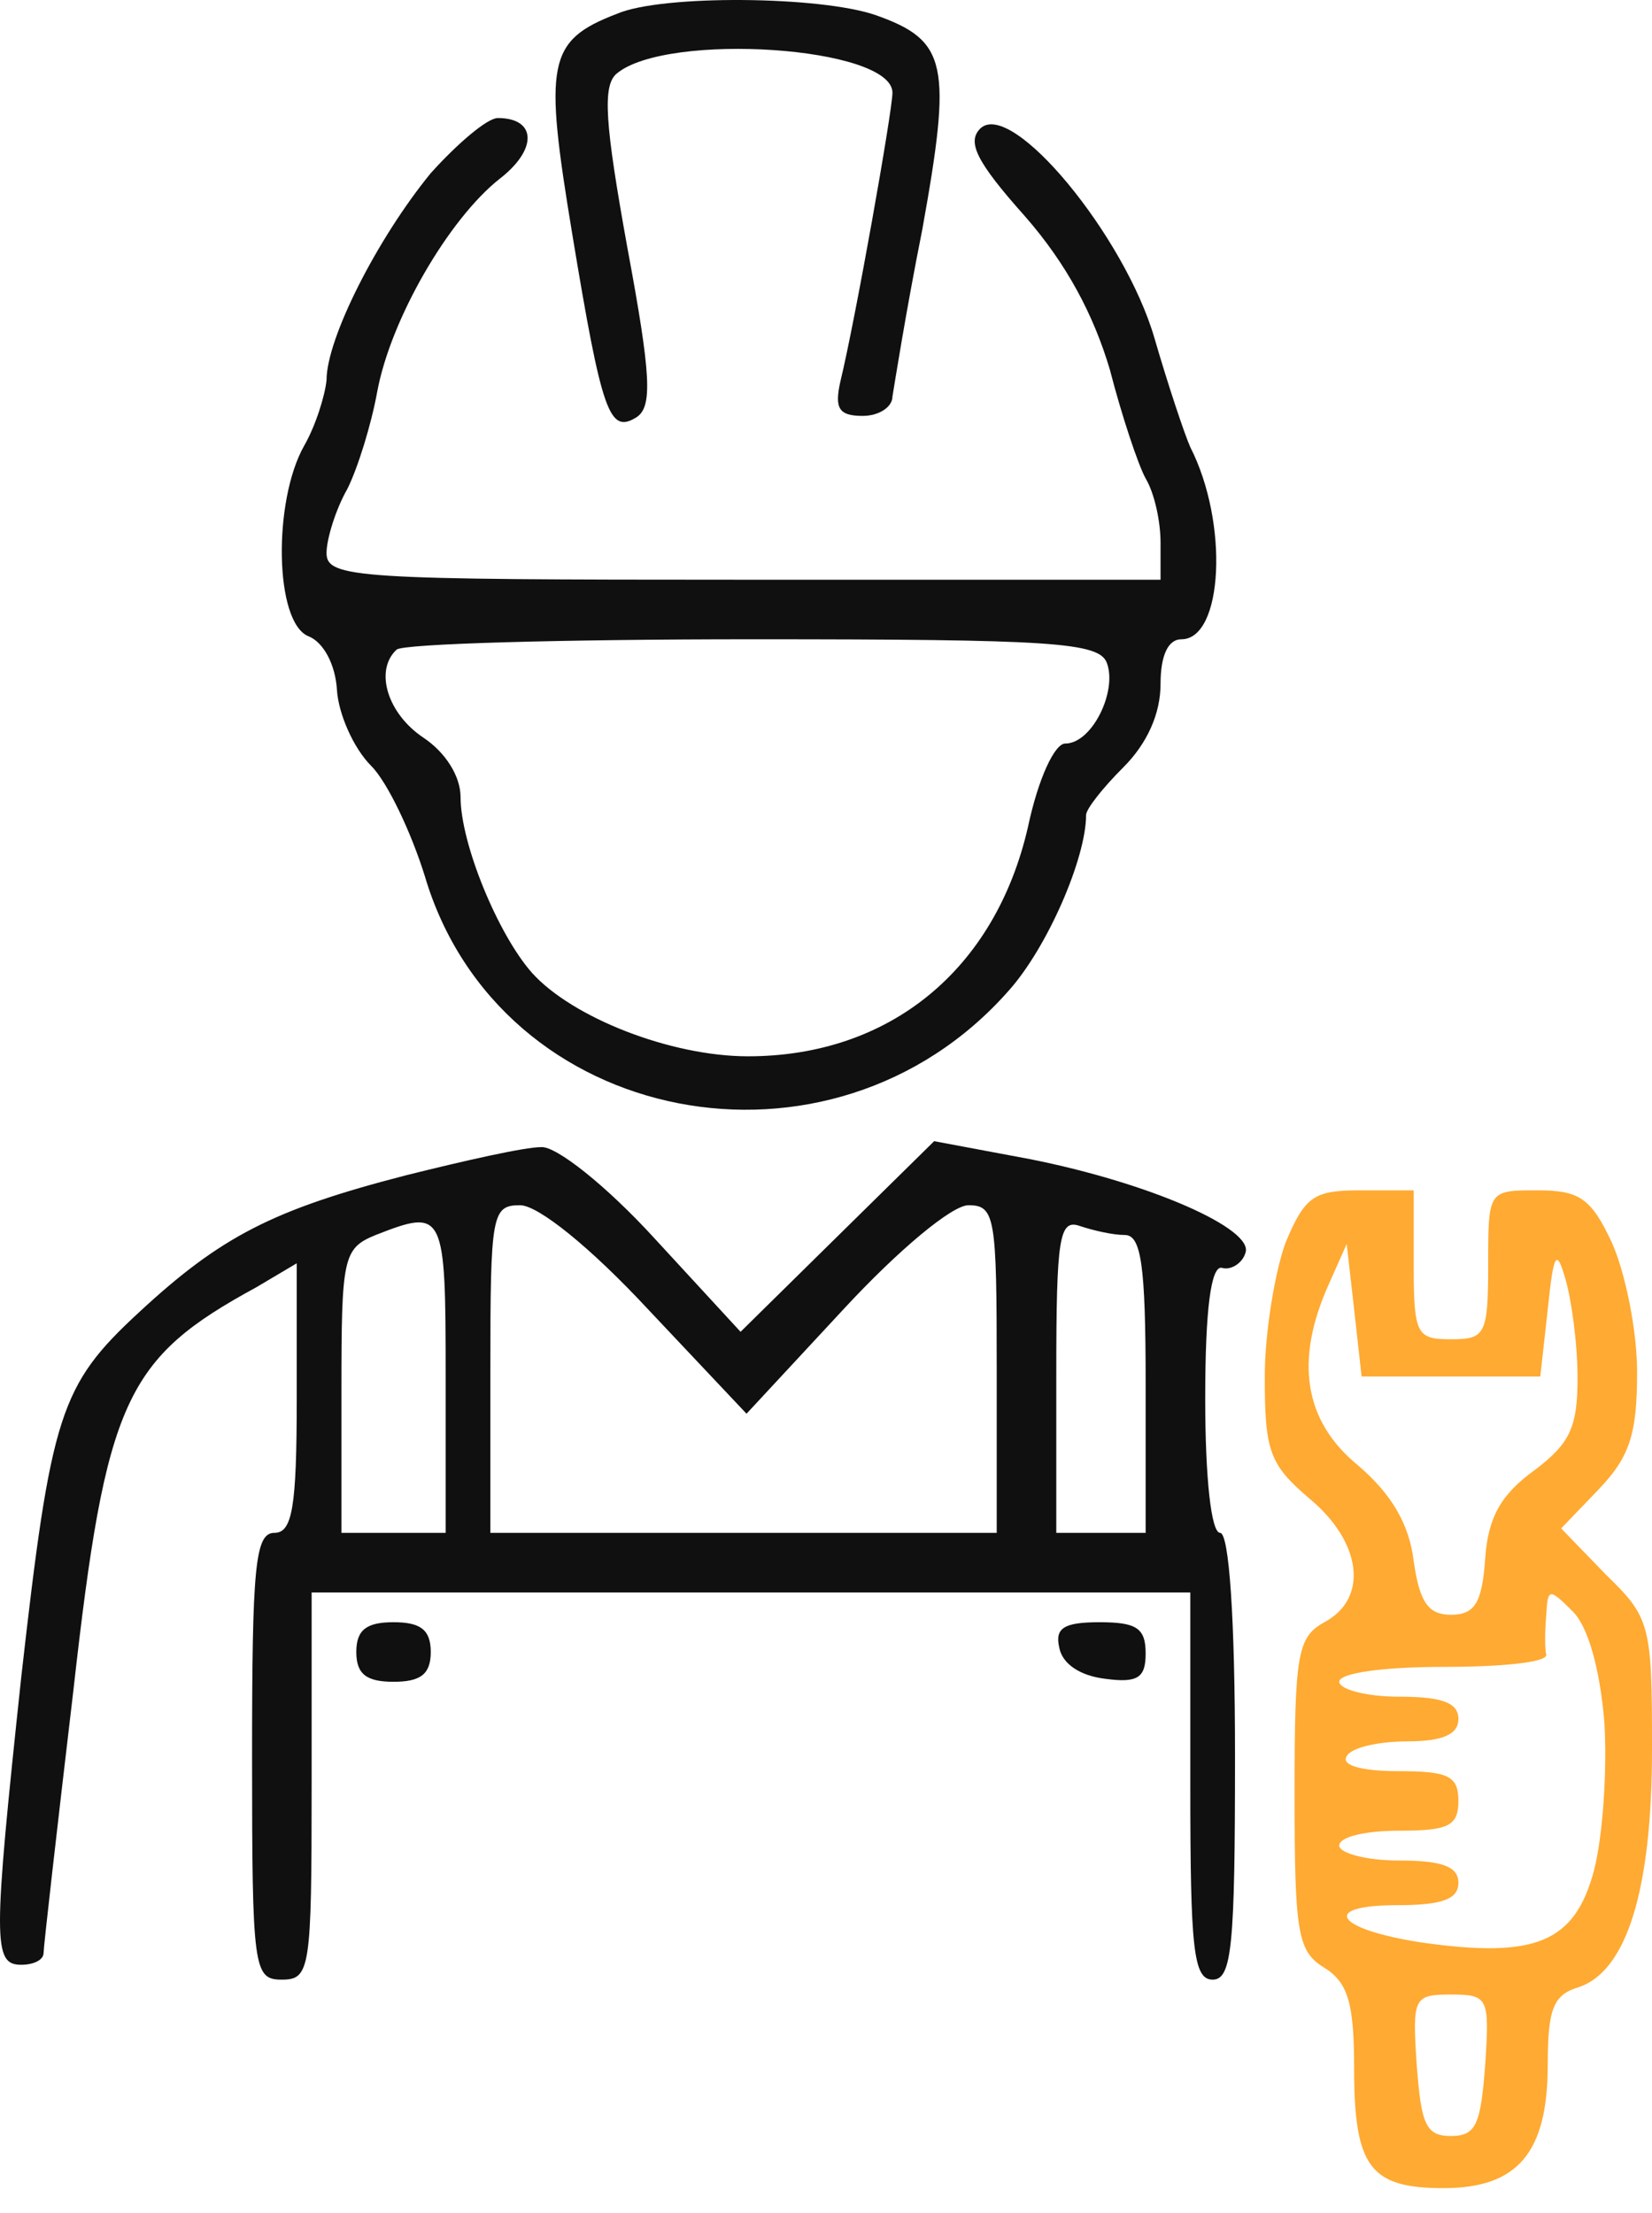 <svg width="53" height="71" viewBox="0 0 53 71" fill="none" xmlns="http://www.w3.org/2000/svg">
<g id="Group">
<path id="Vector" d="M19.793 0.443C17.547 1.303 17.452 2.019 18.36 7.514C19.315 13.296 19.554 13.917 20.414 13.391C20.94 13.057 20.892 12.053 20.127 7.944C19.411 3.978 19.315 2.736 19.793 2.354C21.418 1.016 28.632 1.494 28.632 2.975C28.632 3.548 27.438 10.285 26.96 12.244C26.769 13.104 26.912 13.343 27.677 13.343C28.202 13.343 28.632 13.057 28.632 12.722C28.68 12.435 29.062 9.999 29.588 7.371C30.544 2.067 30.4 1.303 28.107 0.49C26.339 -0.131 21.226 -0.178 19.793 0.443Z" fill="#101010"/>
<path id="Vector_2" d="M13.82 5.555C12.1 7.657 10.476 10.859 10.476 12.197C10.428 12.674 10.141 13.63 9.759 14.299C8.756 16.067 8.803 19.985 9.902 20.415C10.38 20.606 10.762 21.323 10.81 22.135C10.858 22.899 11.336 23.998 11.909 24.572C12.435 25.097 13.199 26.722 13.629 28.107C16.018 36.182 26.673 38.237 32.359 31.786C33.601 30.401 34.844 27.534 34.844 26.148C34.844 25.957 35.369 25.288 36.038 24.619C36.803 23.855 37.233 22.899 37.233 21.944C37.233 21.036 37.471 20.51 37.901 20.51C39.239 20.51 39.43 16.783 38.188 14.347C37.997 13.917 37.471 12.34 37.041 10.859C36.086 7.562 32.455 3.166 31.451 4.122C31.021 4.552 31.308 5.173 32.885 6.941C34.222 8.47 35.083 10.094 35.608 11.862C35.99 13.343 36.516 14.92 36.755 15.35C37.041 15.828 37.233 16.736 37.233 17.404V18.599H23.854C11.431 18.599 10.476 18.551 10.476 17.739C10.476 17.309 10.762 16.353 11.145 15.684C11.479 15.015 11.909 13.63 12.1 12.579C12.53 10.238 14.394 7.036 16.018 5.746C17.261 4.791 17.213 3.787 15.97 3.787C15.636 3.787 14.68 4.599 13.82 5.555ZM35.513 21.275C35.847 22.183 35.035 23.855 34.175 23.855C33.84 23.855 33.315 24.954 32.98 26.53C31.929 31.117 28.537 33.889 23.997 33.889C21.513 33.889 18.359 32.646 17.069 31.213C15.97 29.971 14.776 27.056 14.776 25.575C14.776 24.906 14.298 24.142 13.581 23.664C12.435 22.899 12.005 21.514 12.721 20.845C12.865 20.654 18.025 20.51 24.141 20.51C33.792 20.51 35.274 20.606 35.513 21.275Z" fill="#101010"/>
<path id="Vector_3" d="M13.008 37.711C8.756 38.81 7.083 39.67 4.455 42.107C1.923 44.448 1.636 45.356 0.681 53.813C-0.227 62.318 -0.227 63.035 0.681 63.035C1.063 63.035 1.398 62.891 1.398 62.652C1.398 62.461 1.828 58.687 2.353 54.243C3.404 44.878 4.025 43.588 8.23 41.295L9.52 40.53V44.878C9.52 48.366 9.377 49.178 8.803 49.178C8.182 49.178 8.087 50.277 8.087 56.345C8.087 63.178 8.135 63.512 9.042 63.512C9.95 63.512 9.998 63.178 9.998 57.301V51.09H24.093H38.188V57.301C38.188 62.509 38.284 63.512 38.905 63.512C39.526 63.512 39.622 62.413 39.622 56.345C39.622 51.902 39.431 49.178 39.144 49.178C38.857 49.178 38.666 47.41 38.666 44.878C38.666 41.964 38.857 40.626 39.192 40.673C39.478 40.769 39.861 40.53 39.956 40.196C40.243 39.431 36.898 37.95 33.028 37.185L29.97 36.612L26.864 39.67L23.759 42.728L20.987 39.718C19.458 38.046 17.834 36.755 17.356 36.803C16.831 36.803 14.919 37.233 13.008 37.711ZM20.796 42.011L23.95 45.356L27.055 42.011C28.823 40.1 30.543 38.667 31.069 38.667C31.929 38.667 31.977 39.049 31.977 43.922V49.178H23.854H15.732V43.922C15.732 38.953 15.779 38.667 16.687 38.667C17.261 38.667 18.933 40.005 20.796 42.011ZM14.298 44.161V49.178H12.626H10.954V44.639C10.954 40.339 11.001 40.052 12.053 39.622C14.25 38.762 14.298 38.858 14.298 44.161ZM36.086 39.622C36.611 39.622 36.755 40.578 36.755 44.4V49.178H35.321H33.888V44.114C33.888 39.67 33.983 39.097 34.653 39.336C35.083 39.479 35.704 39.622 36.086 39.622Z" fill="#101010"/>
<path id="Vector_4" d="M41.246 39.861C40.912 40.769 40.577 42.728 40.577 44.161C40.577 46.55 40.721 46.98 42.011 48.079C43.683 49.465 43.922 51.281 42.488 52.045C41.628 52.523 41.533 53.048 41.533 57.54C41.533 62.031 41.628 62.605 42.488 63.13C43.253 63.608 43.444 64.277 43.444 66.379C43.444 69.533 43.969 70.201 46.311 70.201C48.7 70.201 49.655 69.055 49.655 66.236C49.655 64.42 49.846 63.99 50.659 63.751C52.188 63.226 53 60.645 53 56.106C53 52.141 52.952 51.902 51.519 50.516L50.085 49.035L51.28 47.793C52.283 46.742 52.522 46.025 52.522 44.018C52.522 42.68 52.14 40.817 51.71 39.861C51.041 38.428 50.659 38.189 49.321 38.189C47.744 38.189 47.744 38.189 47.744 40.578C47.744 42.824 47.649 42.967 46.55 42.967C45.451 42.967 45.355 42.824 45.355 40.578V38.189H43.635C42.154 38.189 41.867 38.38 41.246 39.861ZM46.55 44.161H49.416L49.655 42.011C49.846 40.148 49.942 40.052 50.229 41.056C50.42 41.725 50.611 43.11 50.611 44.209C50.611 45.786 50.372 46.312 49.225 47.172C48.174 47.936 47.744 48.653 47.649 49.991C47.553 51.424 47.314 51.806 46.55 51.806C45.833 51.806 45.546 51.424 45.355 50.086C45.212 48.892 44.639 47.936 43.587 47.028C41.819 45.595 41.533 43.636 42.632 41.199L43.205 39.909L43.444 42.011L43.683 44.161H46.55ZM51.471 55.246C51.567 56.775 51.423 58.925 51.136 60.024C50.515 62.318 49.273 62.843 45.594 62.318C42.823 61.888 42.345 61.123 44.83 61.123C46.263 61.123 46.789 60.932 46.789 60.407C46.789 59.881 46.263 59.69 44.877 59.69C43.826 59.69 42.966 59.451 42.966 59.212C42.966 58.925 43.826 58.734 44.877 58.734C46.454 58.734 46.789 58.591 46.789 57.779C46.789 56.967 46.454 56.823 44.83 56.823C43.683 56.823 43.014 56.632 43.205 56.345C43.348 56.059 44.256 55.867 45.164 55.867C46.311 55.867 46.789 55.629 46.789 55.151C46.789 54.625 46.263 54.434 44.877 54.434C43.826 54.434 42.966 54.195 42.966 53.956C42.966 53.67 44.4 53.478 46.311 53.478C48.174 53.478 49.608 53.335 49.608 53.096C49.56 52.905 49.56 52.332 49.608 51.806C49.655 50.946 49.703 50.946 50.468 51.711C50.945 52.188 51.328 53.526 51.471 55.246ZM47.649 66.236C47.505 68.147 47.362 68.529 46.55 68.529C45.737 68.529 45.594 68.147 45.451 66.236C45.307 64.086 45.355 63.99 46.55 63.99C47.744 63.99 47.792 64.086 47.649 66.236Z" fill="#FFAA32"/>
<path id="Vector_5" d="M11.431 53.001C11.431 53.718 11.766 53.956 12.626 53.956C13.486 53.956 13.82 53.718 13.82 53.001C13.82 52.284 13.486 52.045 12.626 52.045C11.766 52.045 11.431 52.284 11.431 53.001Z" fill="#101010"/>
<path id="Vector_6" d="M33.983 52.857C34.079 53.383 34.652 53.765 35.465 53.861C36.516 54.004 36.755 53.813 36.755 53.048C36.755 52.236 36.468 52.045 35.274 52.045C34.127 52.045 33.84 52.236 33.983 52.857Z" fill="#101010"/>
</g>
</svg>
